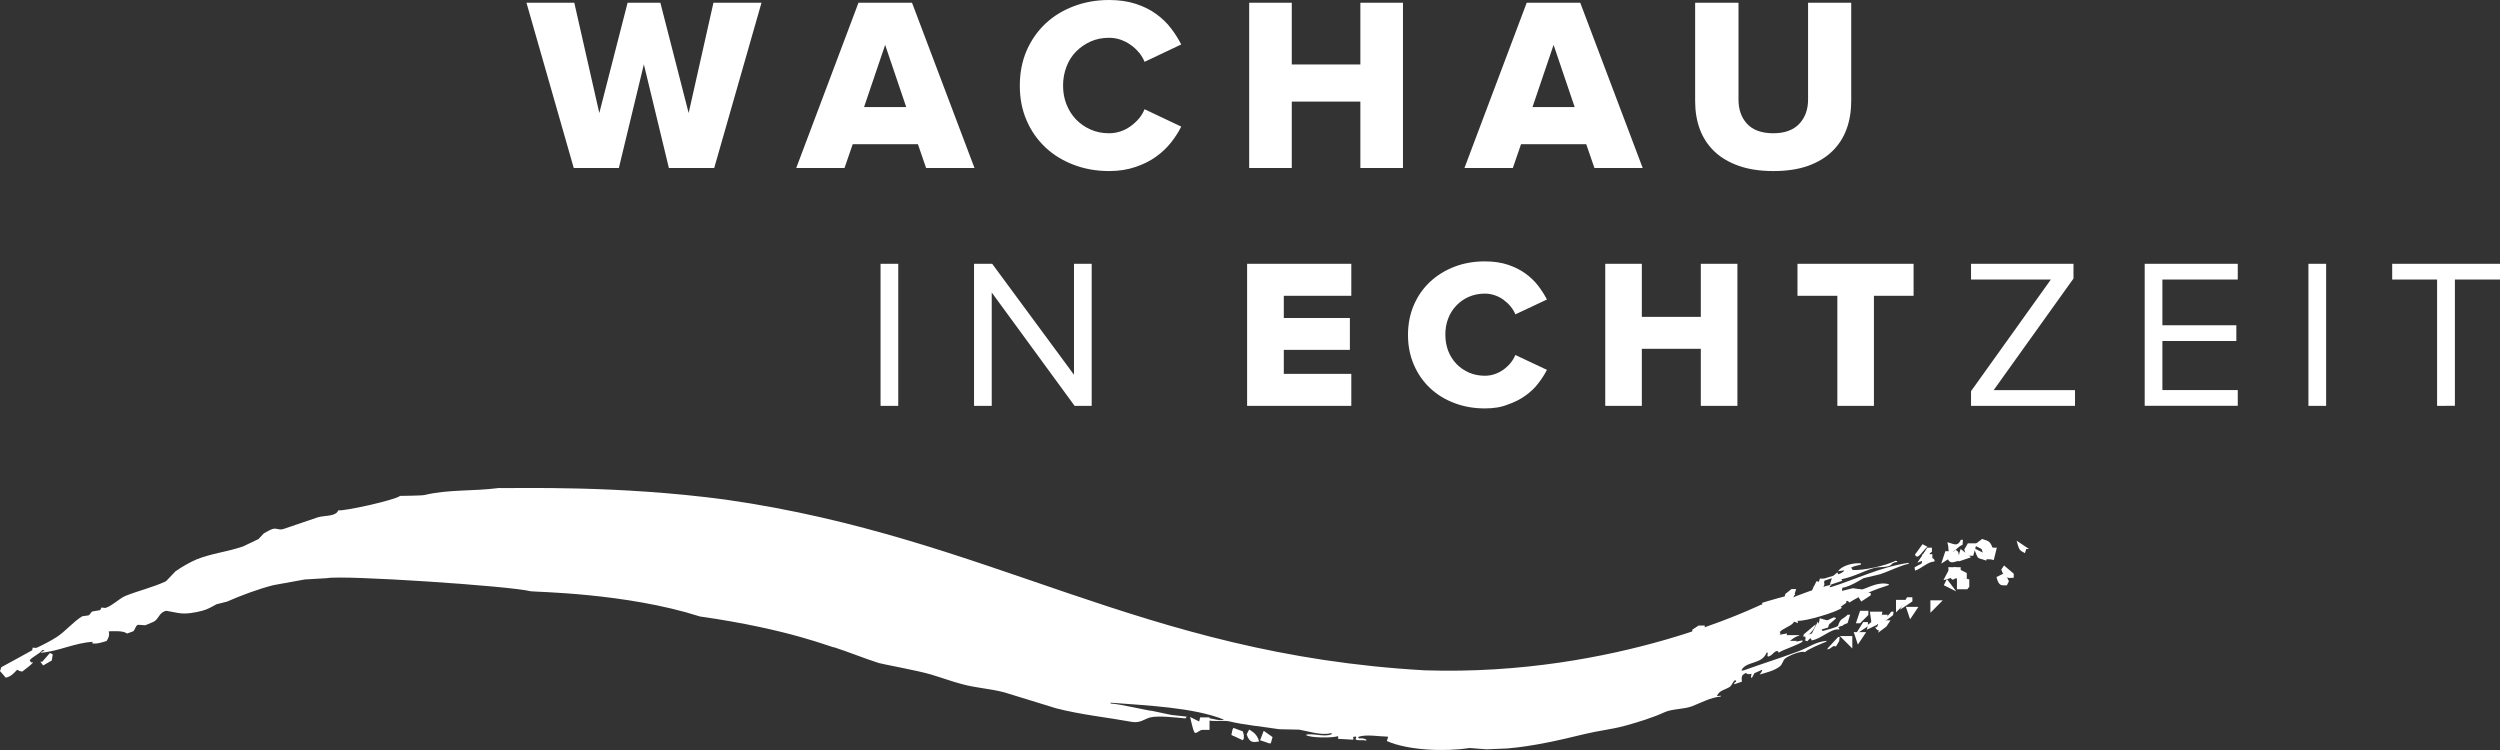 <?xml version="1.0" encoding="UTF-8"?>
<!DOCTYPE svg PUBLIC "-//W3C//DTD SVG 1.1//EN" "http://www.w3.org/Graphics/SVG/1.1/DTD/svg11.dtd">
<svg version="1.1" xmlns="http://www.w3.org/2000/svg" xmlns:xlink="http://www.w3.org/1999/xlink" x="0" y="0" width="230" height="69" viewBox="0, 0, 230, 69">
  <rect x="0" y="0" width="230" height="69" fill="#333333" stroke="none"/>
  <g id="Ebene_1">
    <path d="M161.138,61.993 C160.806,62.033 160.846,62.063 160.615,61.912 C160.495,61.983 160.374,62.033 160.294,62.154 C160.203,62.334 160.233,62.495 160.253,62.716 L159.53,62.958 C159.58,62.777 159.58,62.787 159.731,62.716 L159.65,62.556 C159.399,62.706 159.359,63.048 159.128,63.199 C158.706,63.47 158.173,63.51 157.972,64.003 L157.972,64.043 L158.334,64.003 L158.294,64.083 C157.39,64.163 156.455,64.666 155.691,64.967 C154.898,65.269 153.842,65.198 153.129,65.53 C152.084,66.012 150.727,66.435 149.481,66.776 C148.215,67.118 147.07,67.218 145.753,67.54 C143.563,68.073 141.121,68.645 138.709,68.856 L136.75,68.937 L135.192,68.816 C132.911,69.178 129.485,69.027 127.586,68.173 L127.706,67.811 L127.666,67.771 C126.882,67.761 125.586,67.52 124.943,67.811 L125.023,67.932 C125.355,67.912 125.586,67.942 125.747,68.093 L125.626,68.133 C125.325,68.032 124.943,68.193 124.702,68.012 L124.782,67.851 L124.742,67.771 L124.541,67.771 L124.501,67.811 L124.501,68.052 L123.094,67.972 C123.114,67.741 123.195,67.861 123.054,67.731 C122.762,67.882 120.522,67.922 120.13,67.61 C120.692,67.409 121.788,67.831 122.451,67.57 L122.531,67.53 L122.531,67.49 L122.451,67.449 C121.557,67.691 120.331,67.259 119.527,67.128 L117.688,67.088 C116.231,66.857 114.503,66.706 113.086,66.364 C112.543,66.234 111.227,66.485 110.805,66.123 C111.287,65.922 112.041,66.404 112.603,66.203 C109.79,65.078 105.499,64.907 102.153,64.646 L102.193,64.726 C103.007,64.756 105.569,65.379 106.032,65.409 L107.75,65.771 L109.187,65.932 L109.066,66.093 C108.323,66.033 106.544,65.801 105.781,66.012 C105.298,66.153 104.876,66.545 104.143,66.414 C101.751,65.982 99.49,65.761 97.179,65.168 L92.376,63.691 C90.969,63.329 89.834,63.309 88.457,62.927 C87.553,62.686 86.528,62.314 85.613,62.043 C84.427,61.691 81.071,61.078 80.85,60.998 C79.554,60.586 78.047,59.973 76.771,59.561 C76.529,59.591 72.681,57.893 64.401,56.717 C57.558,54.526 49.127,54.466 48.826,54.396 C46.896,53.903 31.562,52.888 30.085,53.19 L28.045,53.31 L25.161,53.833 C23.835,54.165 22.147,54.788 20.881,55.35 L19.916,55.592 C19.534,55.803 19.082,56.074 18.59,56.194 C17.957,56.355 17.123,56.526 16.389,56.395 L15.304,56.194 C14.621,56.325 14.641,56.938 14.138,57.199 L13.375,57.521 L12.691,57.481 C12.45,57.571 12.44,57.943 12.249,58.084 L11.686,58.285 C11.375,58.013 10.46,58.064 10.008,58.084 C10.079,58.415 10.028,58.646 9.807,58.968 C9.466,59.079 8.802,59.3 8.451,59.169 L8.571,59.048 C6.923,59.119 5.406,59.923 3.768,60.053 L3.808,59.973 C3.979,59.933 3.999,59.923 4.09,59.812 L3.889,59.812 C3.577,60.204 3.055,60.365 2.733,60.737 L2.854,60.938 L3.055,60.938 C2.763,61.269 2.392,61.5 2.05,61.782 C1.769,61.762 1.789,61.691 1.568,61.621 C1.306,61.912 0.995,62.264 0.523,62.345 C0.352,62.144 0.191,61.933 0,61.742 L0.121,61.38 C0.121,61.38 2.934,59.852 2.964,59.822 L3.005,59.581 C3.015,59.571 3.286,59.641 3.406,59.581 C3.929,59.34 4.673,58.958 5.205,58.616 C6.029,58.084 6.722,57.209 7.567,56.697 L8.129,56.617 C8.31,56.546 8.35,56.325 8.491,56.255 L9.214,56.134 L9.335,55.893 L9.697,55.933 C10.34,55.732 10.993,55.039 11.576,54.808 C12.882,54.295 13.988,54.064 15.264,53.481 L16.148,52.557 C16.711,52.165 17.454,51.733 18.067,51.471 C19.454,50.909 20.891,50.778 22.348,50.276 L23.785,49.592 L24.267,49.07 C24.488,48.939 24.88,48.728 25.071,48.668 C25.483,48.547 25.664,48.808 26.076,48.668 L29.241,47.592 C29.884,47.402 30.899,47.542 31.12,46.949 C31.603,47.05 36.305,46.025 36.808,45.623 C36.808,45.623 38.797,45.603 39.048,45.542 C41.269,45.01 43.46,45.211 45.891,44.899 C47.75,44.94 56.764,44.628 66.752,45.965 C91.291,49.472 104.836,60.194 131.093,61.671 C148.858,62.244 161.901,55.642 162.042,55.622 L162.122,55.622 L162.122,55.461 C162.163,55.431 165.047,54.587 165.167,54.657 L165.127,54.737 L164.323,55.139 L164.444,55.18 C165.529,54.697 167.388,54.024 168.533,53.783 L168.332,53.943 L168.373,54.024 L168.413,54.024 C170.744,53.3 172.985,52.165 175.577,51.783 L175.618,51.863 C174.784,52.044 173.789,52.557 172.975,52.828 L171.457,53.19 C170.935,53.481 170.161,53.974 169.498,54.074 L169.458,54.355 L169.498,54.355 L170.463,54.114 L171.307,54.235 C171.96,54.044 172.834,53.481 173.789,53.753 L173.749,53.833 C172.523,54.215 171.136,54.788 170.141,55.431 C170.031,55.33 170.081,55.32 169.9,55.27 C169.83,55.37 169.84,55.34 169.86,55.471 L169.779,55.511 L169.337,55.833 L169.458,55.913 C169.006,56.315 166.001,57.199 165.378,57.109 L165.378,57.149 C165.418,57.26 165.408,57.209 165.418,57.31 L165.378,57.31 L165.057,57.189 L164.976,57.31 C164.705,57.632 164.072,57.782 163.73,58.154 C163.841,58.315 163.831,58.204 163.73,58.395 L164.413,58.275 L164.373,58.435 L165.529,58.435 L165.529,58.476 C165.217,58.546 164.906,58.767 164.685,58.958 L165.328,58.958 L165.207,59.038 L165.81,58.918 L165.85,58.998 C165.629,59.28 164.072,59.742 163.65,60.043 L163.529,59.882 L163.368,59.923 C163.087,60.083 163.077,60.274 162.685,60.405 L162.605,60.365 C162.605,60.134 162.635,60.154 162.645,60.043 L162.524,60.043 C162.092,61.169 160.625,60.787 160.203,61.681 L160.404,61.681 C162.163,61.048 163.69,60.576 165.448,59.923 C166.403,59.571 167.026,59.038 168.051,58.958 L168.011,59.038 C167.609,59.199 166.343,59.712 166.051,60.003 C165.75,59.832 164.624,60.284 164.253,60.566 C164.032,60.737 163.981,61.119 163.77,61.289 C163.278,61.691 162.565,61.862 161.891,62.053 C161.992,61.872 162.082,61.882 162.132,61.611 L161.409,61.933 L161.168,62.375 L161.087,62.294" fill="#FFFFFF"/>
    <path d="M182.36,49.582 L182.742,50.155 L182.742,50.728 L181.596,50.155" fill="#FFFFFF"/>
    <path d="M182.32,49.582 C183.094,49.813 183.063,49.773 183.465,50.728 C182.651,50.547 182.702,50.768 182.32,49.582" fill="#FFFFFF"/>
    <path d="M180.391,49.663 L180.592,49.663 L180.551,50.135 C180.089,50.245 179.717,51.039 179.275,50.728 C179.245,50.135 179.235,50.235 179.155,49.894 C179.647,49.964 180.079,50.396 180.391,49.663" fill="#FFFFFF"/>
    <path d="M185.525,49.743 L186.671,50.507 L186.42,50.507 L186.289,50.889 C185.787,50.607 185.777,50.657 185.525,49.743" fill="#FFFFFF"/>
    <path d="M181.044,49.984 L181.858,49.984 L181.536,51.13 L180.883,51.13 L180.712,50.557" fill="#FFFFFF"/>
    <path d="M176.874,50.065 L177.326,50.306 C176.944,50.567 176.411,51.632 176.18,51.019" fill="#FFFFFF"/>
    <path d="M177.306,50.386 L177.738,50.386 L177.738,50.768 L176.592,51.532" fill="#FFFFFF"/>
    <path d="M182.561,50.386 L183.707,50.386 L183.425,51.532 C182.591,51.23 182.018,51.984 182.561,50.386" fill="#FFFFFF"/>
    <path d="M181.596,50.426 L182.742,50.999 L182.742,51.572 C181.817,51.24 182.059,51.602 181.596,50.426" fill="#FFFFFF"/>
    <path d="M182.28,50.426 L183.425,50.426 L182.662,51.572" fill="#FFFFFF"/>
    <path d="M180.381,50.507 L181.335,51.27 L180.2,51.652 L180.2,51.27 L180.26,50.889" fill="#FFFFFF"/>
    <path d="M179.918,50.587 C180.23,50.818 180.149,50.657 180.3,51.592 C179.918,51.582 179.346,52.084 179.155,51.26" fill="#FFFFFF"/>
    <path d="M177.195,50.627 L177.537,50.627 L177.537,51.391 L177.306,51.391 L176.391,51.773" fill="#FFFFFF"/>
    <path d="M178.974,50.708 L179.737,50.708 L179.737,51.28 L179.486,51.28 L178.592,51.853" fill="#FFFFFF"/>
    <path d="M176.793,52.044 L176.864,50.989 L177.778,50.989 L177.778,51.562 L177.627,51.562 M176.632,52.135 L176.793,52.044 L176.783,52.135 L176.632,52.135 z" fill="#FFFFFF"/>
    <path d="M177.708,51.351 C177.878,51.371 177.899,51.381 177.989,51.562 L177.949,51.662 C177.346,51.682 176.783,52.305 176.19,52.496 L176.15,52.285 L176.15,52.185" fill="#FFFFFF"/>
    <path d="M174.392,51.592 L174.552,51.632 L174.512,51.713 C174.05,51.733 174.07,51.984 173.789,52.074 C173.286,52.235 172.884,52.115 172.352,52.275 C171.256,52.607 170.272,53.22 168.945,53.361 C168.965,53.21 169.066,53.27 168.945,53.2 C168.513,53.039 167.85,53.572 167.539,53.401 C168.081,52.999 169.197,53.009 169.659,52.517 L169.659,52.476 L169.056,52.557 L169.136,52.517 C169.468,52.024 170.573,51.743 171.216,51.833 L171.216,51.873 L171.176,51.954 C170.875,52.014 170.513,52.094 170.292,52.235 L170.412,52.356 L170.412,52.436 C171.327,52.517 173.477,52.054 174.392,51.592" fill="#FFFFFF"/>
    <path d="M184.37,52.024 L185.264,52.778 L185.264,53.15 C184.671,53.2 184.4,53.22 184.119,52.396" fill="#FFFFFF"/>
    <path d="M179.798,52.145 L180.943,52.718 L180.943,53.29 C179.838,52.989 179.074,53.753 179.798,52.145" fill="#FFFFFF"/>
    <path d="M179.235,52.185 L180.381,52.185 L180.381,52.657 L180.149,52.657 C179.476,54.325 179.255,52.396 179.235,52.185" fill="#FFFFFF"/>
    <path d="M179.406,52.225 C180.029,52.687 180.391,52.999 178.793,53.371" fill="#FFFFFF"/>
    <path d="M47.087,52.265 L47.851,52.265 C47.168,53.421 47.861,52.687 46.705,53.411" fill="#FFFFFF"/>
    <path d="M169.026,52.667 L169.488,53.431 L168.342,53.813 L168.574,53.049" fill="#FFFFFF"/>
    <path d="M184.44,52.707 L184.822,53.471 L184.631,53.853 C184.179,53.823 183.908,54.014 183.676,53.089" fill="#FFFFFF"/>
    <path d="M180.039,53.069 L181.174,53.3 L181.174,53.531 L181.174,53.984 L180.993,54.215 L180.039,54.215" fill="#FFFFFF"/>
    <path d="M167.428,53.23 L167.89,53.23 L167.659,54.376 L166.745,53.994 L167.197,53.994" fill="#FFFFFF"/>
    <path d="M179.114,53.27 L179.979,54.416 L178.833,53.843" fill="#FFFFFF"/>
    <path d="M167.117,53.471 L167.84,53.642 L167.84,53.813 L167.529,54.335 C167.167,54.687 167.006,54.727 166.694,54.335" fill="#FFFFFF"/>
    <path d="M168.905,54.114 L169.187,54.114 L169.227,54.205 L169.227,54.436 C169.046,54.406 168.996,54.396 168.905,54.255 L168.744,54.345 L168.905,54.577 L168.383,54.848 L168.222,54.848 L168.342,54.707 L168.222,54.707 L167.78,55.26 L167.659,55.26 L167.579,55.119 C167.709,54.938 167.89,54.908 167.9,54.707 C167.82,54.617 167.83,54.627 167.659,54.617 L167.659,54.577 L167.78,54.396 L168.262,54.536 C168.242,54.436 168.212,54.456 168.141,54.305 L168.182,54.215 C168.463,54.275 168.654,54.275 168.905,54.114" fill="#FFFFFF"/>
    <path d="M164.815,54.195 L165.247,54.195 L164.956,55.109 L164.102,55.33 L164.243,54.647" fill="#FFFFFF"/>
    <path d="M171.056,54.195 L172.111,54.577 L172.111,54.768 L171.236,55.34 C170.895,54.838 170.925,54.858 171.056,54.195" fill="#FFFFFF"/>
    <path d="M175.447,54.948 L175.939,54.948 L175.939,55.33 L174.794,56.094" fill="#FFFFFF"/>
    <path d="M174.432,55.19 L175.577,55.19 L174.432,56.335" fill="#FFFFFF"/>
    <path d="M177.597,55.23 L178.733,55.23 L177.597,56.375" fill="#FFFFFF"/>
    <path d="M166.303,55.35 L166.423,55.411 L166.463,55.521 L164.986,56.496 L164.745,56.496 L164.745,56.436 C165.087,55.793 165.81,55.803 166.303,55.35" fill="#FFFFFF"/>
    <path d="M175.346,55.833 L176.492,55.833 L175.728,56.978" fill="#FFFFFF"/>
    <path d="M171.126,56.194 L171.89,56.194 L171.89,56.576 L171.126,57.34 L170.744,57.34" fill="#FFFFFF"/>
    <path d="M172.03,56.275 L173.176,56.275 L173.005,57.42 L172.191,57.42" fill="#FFFFFF"/>
    <path d="M174,56.275 L174.211,56.275 L174.161,56.596 L173.065,57.42 L173.176,57.25" fill="#FFFFFF"/>
    <path d="M169.98,56.556 L170.211,56.556 L169.98,57.32 L169.066,57.702 C169.297,56.797 169.548,57.019 169.98,56.556" fill="#FFFFFF"/>
    <path d="M173.126,56.556 L173.658,56.556 L173.658,56.938 L173.477,56.938 C173.216,57.762 172.874,58.365 172.513,57.702 L172.683,57.702" fill="#FFFFFF"/>
    <path d="M168.704,56.797 L168.905,56.848 L168.905,56.898 C168.443,57.31 167.92,57.822 167.267,57.933 L167.307,57.782 L167.549,57.471 L167.348,57.42" fill="#FFFFFF"/>
    <path d="M172.683,56.797 L172.894,57.019 L172.683,57.481 L171.749,57.933 L171.849,57.481" fill="#FFFFFF"/>
    <path d="M167.418,56.878 L168.363,57.159 L168.182,57.732 L167.227,58.013" fill="#FFFFFF"/>
    <path d="M173.166,57.069 L173.929,57.069 L173.548,57.642 L172.784,58.214" fill="#FFFFFF"/>
    <path d="M167.237,57.189 L167.81,58.335 L166.664,58.335" fill="#FFFFFF"/>
    <path d="M171.417,57.23 L171.849,57.23 L171.849,57.611 L170.704,58.375" fill="#FFFFFF"/>
    <path d="M169.468,57.39 L169.629,57.39 L169.548,57.551 L169.106,57.672 C169.176,57.782 169.187,57.742 169.227,57.913 C168.463,57.782 167.559,58.787 166.664,58.918 C166.624,58.747 166.654,58.807 166.544,58.717 L166.262,58.998 L166.061,58.918 C166.172,58.687 166.061,58.626 166.061,58.435 C166.825,58.234 168.835,57.873 169.468,57.39" fill="#FFFFFF"/>
    <path d="M167.046,57.431 C166.996,57.873 166.222,58.707 165.901,58.556 L165.951,58.355" fill="#FFFFFF"/>
    <path d="M156.264,57.551 L156.837,57.551 L156.837,57.933 L155.691,58.697 L155.691,57.933" fill="#FFFFFF"/>
    <path d="M170.543,58.154 L171.689,58.154 L170.925,59.3" fill="#FFFFFF"/>
    <path d="M169.267,58.516 L170.412,58.516 L170.412,59.661" fill="#FFFFFF"/>
    <path d="M169.116,58.596 L169.247,58.596 L169.207,58.978 L168.905,59.481 C168.604,59.29 168.443,59.772 168.101,59.732 L168.182,59.601" fill="#FFFFFF"/>
    <path d="M159.46,59.591 C159.932,59.712 160.012,60.184 160.414,60.415 L160.605,60.737 C160.243,60.616 159.64,59.973 159.46,59.591" fill="#FFFFFF"/>
    <path d="M4.592,60.073 L4.853,60.194 L4.763,60.767 L3.969,61.219 L3.708,60.877 L3.889,60.877" fill="#FFFFFF"/>
    <path d="M159.811,61.641 L160.173,61.641 L158.897,62.777 L158.776,62.777 L158.776,62.606" fill="#FFFFFF"/>
    <path d="M96.476,62.274 C99.591,62.505 102.163,63.339 104.926,64.314 L104.926,64.354 L104.926,64.395 C104.404,64.405 103.821,63.952 103.288,64.153 L103.168,64.113 L103.288,63.993 L100.043,63.47 C98.968,63.179 97.812,62.847 96.717,62.626 L96.837,62.465 C96.667,62.435 96.566,62.405 96.476,62.274" fill="#FFFFFF"/>
    <path d="M96.154,62.485 C96.727,62.445 97.018,62.616 97.3,63.621 C96.787,63.601 96.425,63.39 96.154,62.485" fill="#FFFFFF"/>
    <path d="M116.251,63.078 L117.015,63.078 L117.397,63.932 L116.633,64.224" fill="#FFFFFF"/>
    <path d="M112.825,63.48 L113.397,64.244 L113.397,64.626 L112.252,64.626 L112.252,63.862" fill="#FFFFFF"/>
    <path d="M109.488,65.962 L110.634,66.535 L110.634,67.108 C109.83,67.429 109.971,67.992 109.488,65.962" fill="#FFFFFF"/>
    <path d="M110.413,66.002 L111.277,66.002 L111.277,67.148 L110.132,67.148" fill="#FFFFFF"/>
    <path d="M113.478,66.967 L114.342,67.289 L114.432,67.62 L114.432,67.942 L114.342,68.103 L113.287,67.62 L113.387,67.128" fill="#FFFFFF"/>
    <path d="M114.925,67.118 C115.236,67.319 115.648,67.52 115.839,68.213 C115.397,68.273 114.965,68.434 114.694,67.56" fill="#FFFFFF"/>
    <path d="M116.261,67.238 L117.075,67.811 L116.914,68.384 L116.753,68.384 L115.929,68.103" fill="#FFFFFF"/>
    <path d="M224.212,37.342 L224.212,25.716 L220.082,25.716 L220.082,24.269 L230,24.269 L230,25.716 L225.85,25.716 L225.85,37.332 M212.375,37.342 L212.375,24.269 L214.003,24.269 L214.003,37.342 L212.375,37.342 z M197.312,37.342 L197.312,24.269 L205.874,24.269 L205.874,25.716 L198.94,25.716 L198.94,29.926 L205.743,29.926 L205.743,31.373 L198.94,31.373 L198.94,35.885 L205.874,35.885 L205.874,37.332 L197.312,37.332 z M181.335,37.342 L181.335,35.986 L188.681,25.716 L181.335,25.716 L181.335,24.269 L190.761,24.269 L190.761,25.625 L183.415,35.895 L190.901,35.895 L190.901,37.342 L181.335,37.342 z M169.036,37.342 L169.036,27.213 L165.368,27.213 L165.368,24.269 L176.05,24.269 L176.05,27.213 L172.402,27.213 L172.402,37.342 L169.036,37.342 z M156.475,37.342 L156.475,32.087 L151.049,32.087 L151.049,37.342 L147.683,37.342 L147.683,24.269 L151.049,24.269 L151.049,29.152 L156.475,29.152 L156.475,24.269 L159.841,24.269 L159.841,37.342 L156.475,37.342 z M136.609,37.574 C135.604,37.574 134.67,37.413 133.806,37.081 C132.942,36.76 132.198,36.297 131.565,35.704 C130.932,35.112 130.439,34.398 130.078,33.564 C129.716,32.73 129.535,31.815 129.535,30.81 C129.535,29.806 129.716,28.891 130.078,28.057 C130.439,27.223 130.932,26.52 131.565,25.927 C132.198,25.334 132.952,24.871 133.806,24.54 C134.67,24.208 135.604,24.047 136.609,24.047 C137.393,24.047 138.096,24.148 138.709,24.349 C139.322,24.55 139.865,24.821 140.327,25.153 C140.789,25.484 141.181,25.866 141.503,26.278 C141.824,26.7 142.096,27.122 142.317,27.555 L139.413,28.921 C139.312,28.66 139.162,28.419 138.971,28.188 C138.78,27.957 138.559,27.756 138.318,27.575 C138.066,27.394 137.805,27.263 137.514,27.163 C137.222,27.062 136.921,27.012 136.609,27.012 C136.077,27.012 135.584,27.112 135.142,27.303 C134.7,27.494 134.308,27.766 133.987,28.107 C133.655,28.449 133.404,28.851 133.233,29.303 C133.052,29.765 132.972,30.258 132.972,30.79 C132.972,31.323 133.062,31.825 133.233,32.278 C133.414,32.74 133.665,33.132 133.987,33.474 C134.308,33.815 134.7,34.076 135.142,34.277 C135.584,34.468 136.077,34.569 136.609,34.569 C136.921,34.569 137.222,34.519 137.514,34.418 C137.805,34.318 138.066,34.187 138.318,34.006 C138.569,33.825 138.78,33.624 138.971,33.393 C139.162,33.162 139.302,32.921 139.413,32.66 L142.317,34.026 C142.106,34.448 141.834,34.86 141.513,35.282 C141.191,35.704 140.789,36.076 140.327,36.408 C139.865,36.739 139.322,37.011 138.709,37.222 C138.086,37.473 137.393,37.574 136.609,37.574 z M114.734,37.342 L114.734,24.269 L124.32,24.269 L124.32,27.213 L118.11,27.213 L118.11,29.253 L124.189,29.253 L124.189,32.187 L118.11,32.187 L118.11,34.398 L124.32,34.398 L124.32,37.342 L114.734,37.342 z M98.867,37.342 L91.24,26.911 L91.24,37.342 L89.612,37.342 L89.612,24.269 L91.281,24.269 L98.807,34.478 L98.807,24.269 L100.435,24.269 L100.435,37.342 L98.867,37.342 z M81.011,37.342 L81.011,24.269 L82.639,24.269 L82.639,37.342 L81.011,37.342 z" fill="#FFFFFF"/>
    <path d="M163.167,15.737 C161.932,15.737 160.866,15.576 159.962,15.255 C159.058,14.933 158.304,14.491 157.711,13.918 C157.118,13.345 156.676,12.672 156.385,11.888 C156.093,11.104 155.953,10.24 155.953,9.305 L155.953,0.251 L159.942,0.251 L159.942,9.165 C159.942,10.079 160.203,10.823 160.736,11.396 C161.268,11.968 162.072,12.26 163.147,12.26 C164.192,12.26 164.986,11.968 165.529,11.396 C166.071,10.823 166.343,10.069 166.343,9.165 L166.343,0.251 L170.312,0.251 L170.312,9.285 C170.312,10.23 170.171,11.094 169.88,11.888 C169.588,12.682 169.146,13.355 168.553,13.928 C167.961,14.501 167.217,14.943 166.323,15.265 C165.438,15.576 164.383,15.737 163.167,15.737 M142.93,4.13 L140.99,9.848 L144.869,9.848 L142.93,4.13 z M146.688,15.455 L145.934,13.265 L139.935,13.265 L139.182,15.455 L134.73,15.455 L140.458,0.251 L145.382,0.251 L151.129,15.455 L146.688,15.455 z M125.154,15.455 L125.154,9.346 L118.844,9.346 L118.844,15.455 L114.925,15.455 L114.925,0.251 L118.844,0.251 L118.844,5.929 L125.154,5.929 L125.154,0.251 L129.073,0.251 L129.073,15.455 L125.154,15.455 z M102.042,15.737 C100.877,15.737 99.782,15.546 98.787,15.164 C97.782,14.782 96.908,14.25 96.174,13.556 C95.441,12.863 94.858,12.039 94.446,11.074 C94.024,10.109 93.823,9.044 93.823,7.868 C93.823,6.693 94.034,5.627 94.446,4.663 C94.868,3.698 95.441,2.874 96.174,2.181 C96.908,1.487 97.782,0.955 98.787,0.573 C99.792,0.191 100.877,0 102.042,0 C102.957,0 103.771,0.121 104.484,0.352 C105.198,0.583 105.831,0.894 106.363,1.286 C106.906,1.678 107.358,2.11 107.73,2.603 C108.102,3.085 108.413,3.588 108.674,4.09 L105.298,5.688 C105.178,5.386 105.007,5.095 104.786,4.834 C104.565,4.572 104.313,4.331 104.022,4.13 C103.731,3.919 103.419,3.768 103.088,3.648 C102.756,3.537 102.404,3.477 102.042,3.477 C101.419,3.477 100.847,3.588 100.334,3.819 C99.822,4.05 99.37,4.361 98.988,4.753 C98.606,5.145 98.314,5.607 98.114,6.14 C97.913,6.673 97.802,7.245 97.802,7.868 C97.802,8.491 97.902,9.064 98.114,9.597 C98.325,10.129 98.616,10.592 98.988,10.984 C99.37,11.376 99.812,11.687 100.334,11.918 C100.847,12.149 101.419,12.26 102.042,12.26 C102.404,12.26 102.756,12.2 103.088,12.089 C103.419,11.979 103.731,11.818 104.022,11.607 C104.313,11.396 104.565,11.165 104.786,10.903 C105.007,10.642 105.178,10.351 105.298,10.049 L108.674,11.647 C108.433,12.129 108.122,12.622 107.74,13.104 C107.358,13.586 106.896,14.029 106.363,14.41 C105.821,14.802 105.198,15.114 104.484,15.355 C103.761,15.606 102.957,15.737 102.042,15.737 z M81.433,4.13 L79.494,9.848 L83.372,9.848 L81.433,4.13 z M85.201,15.455 L84.448,13.265 L78.449,13.265 L77.695,15.455 L73.254,15.455 L78.981,0.251 L83.905,0.251 L89.653,15.455 L85.201,15.455 z M61.537,15.455 L59.236,5.919 L56.935,15.455 L52.785,15.455 L48.434,0.251 L52.835,0.251 L55.136,10.401 L57.739,0.251 L60.753,0.251 L63.356,10.401 L65.637,0.251 L70.058,0.251 L65.707,15.455 L61.537,15.455 z" fill="#FFFFFF"/>
  </g>
</svg>
